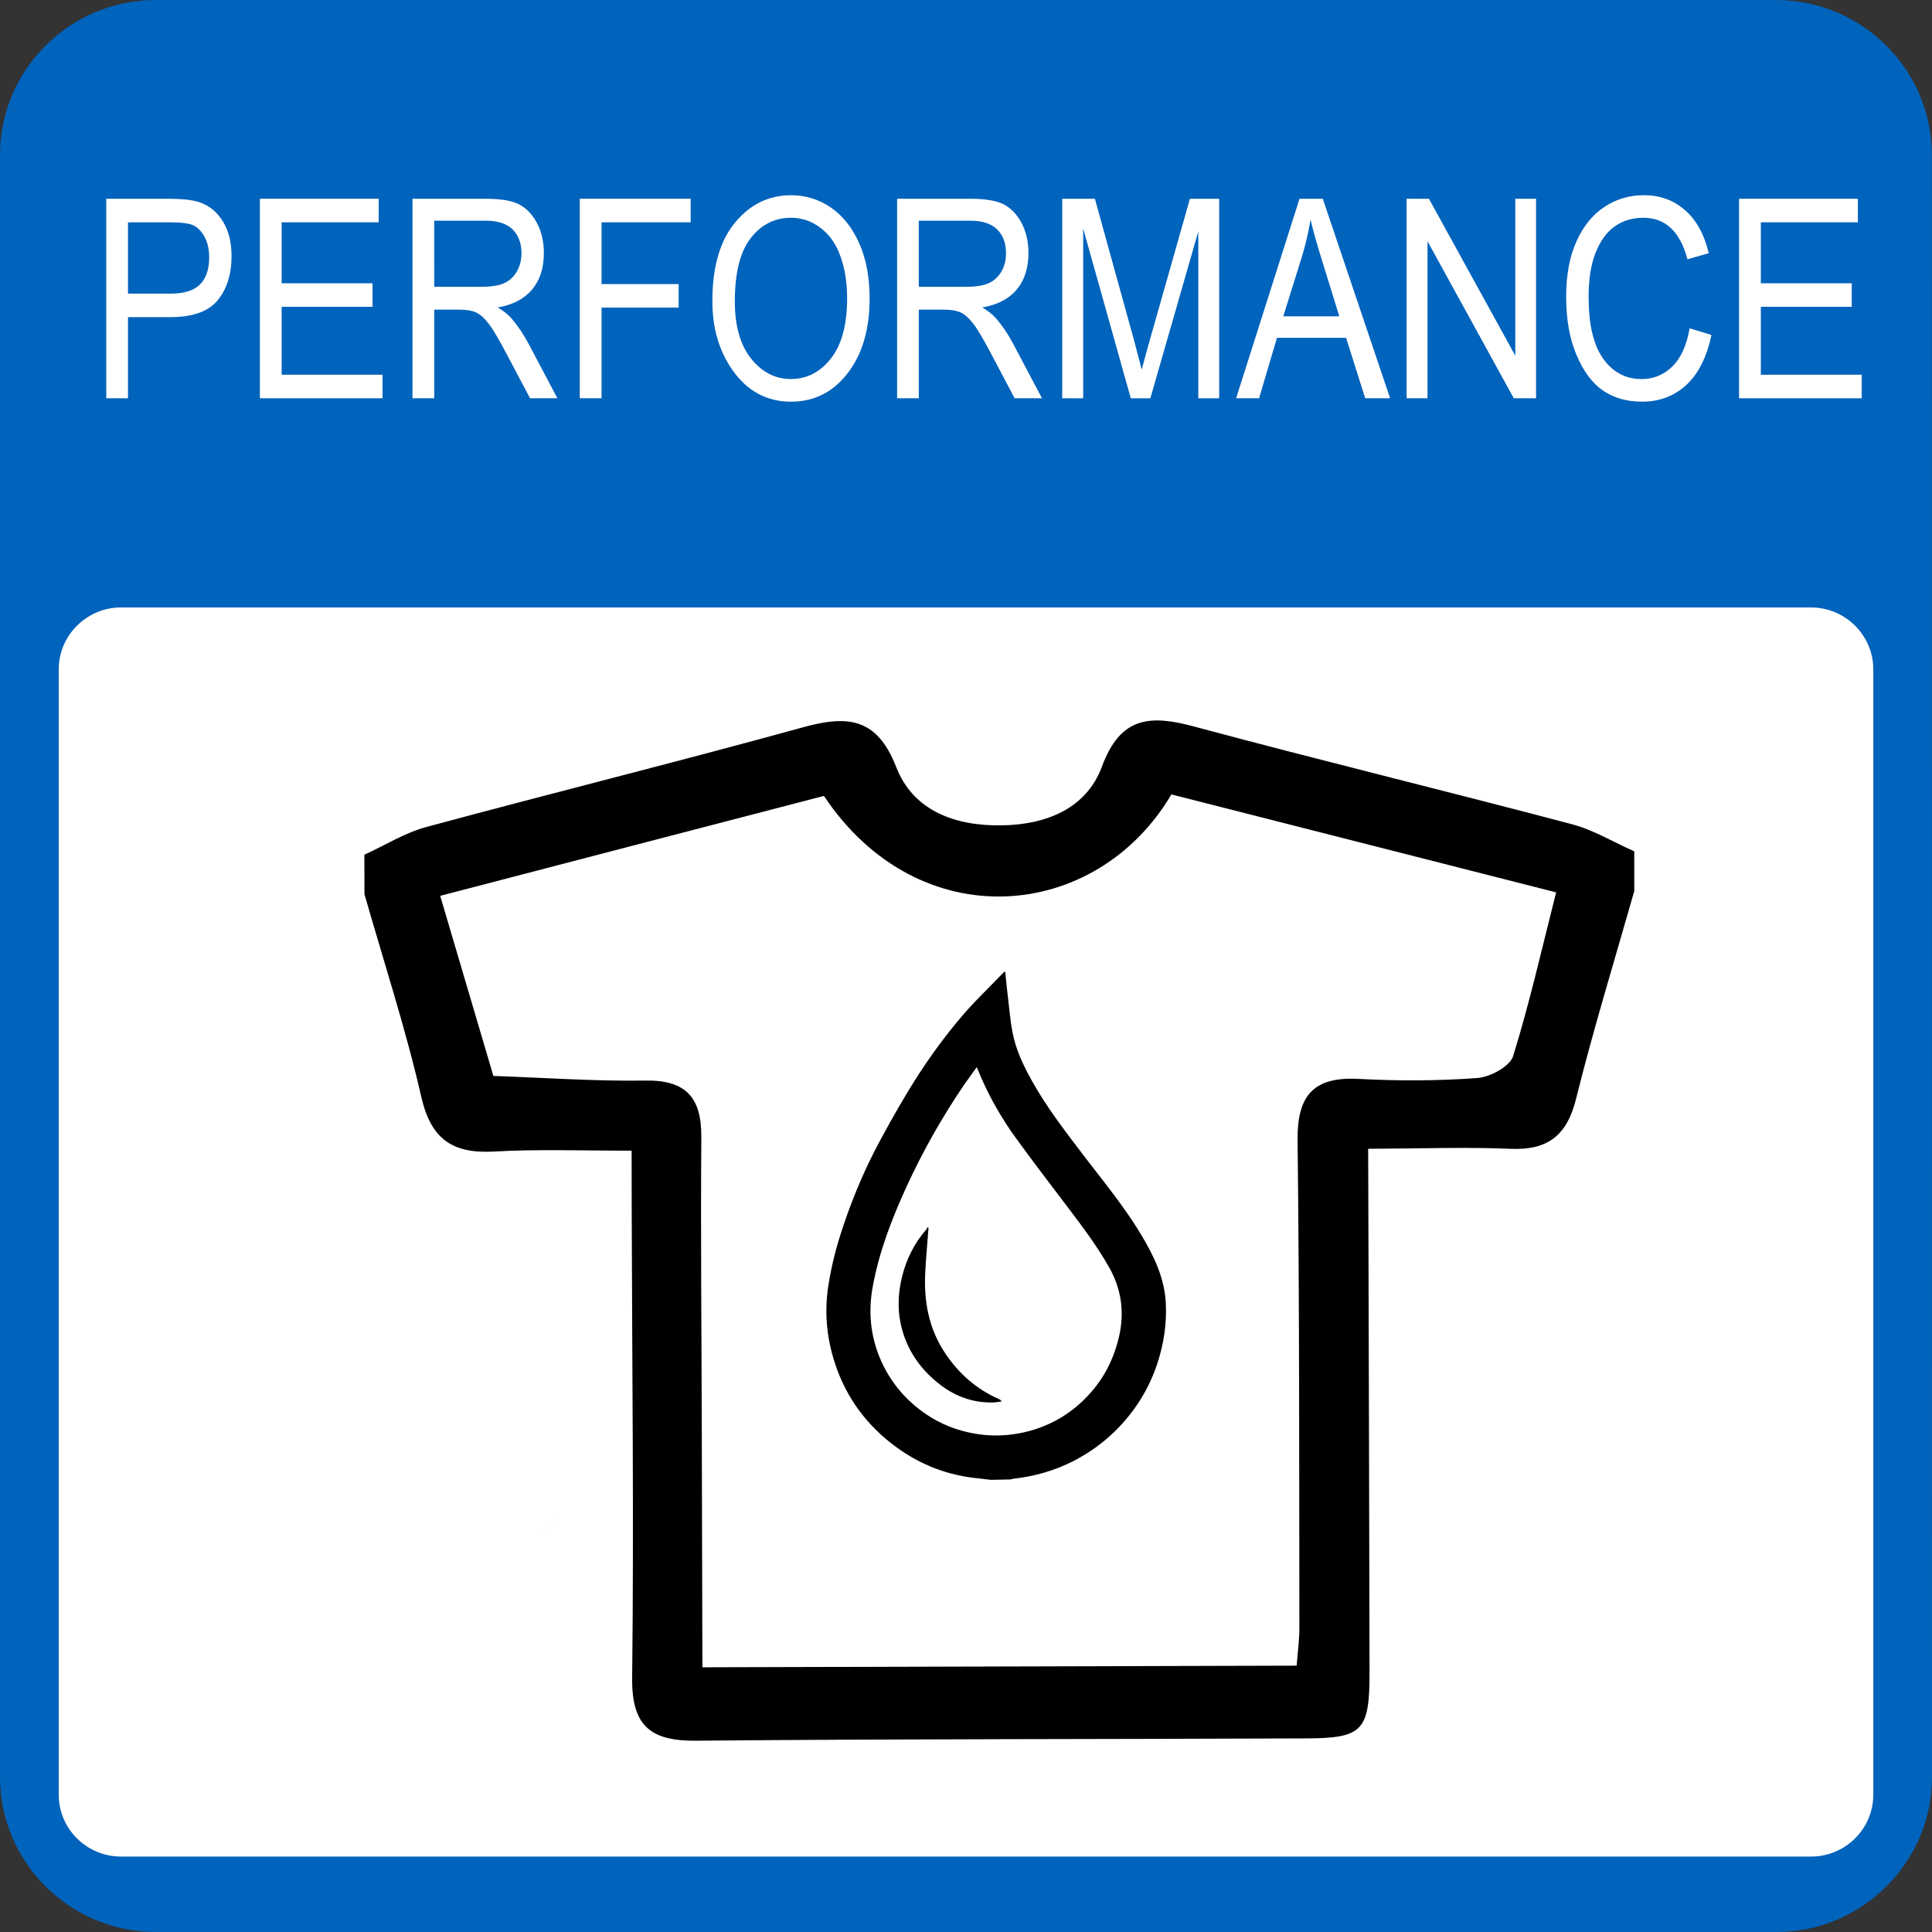 <?xml version="1.0" encoding="utf-8"?>
<!-- Generator: Adobe Illustrator 16.0.0, SVG Export Plug-In . SVG Version: 6.00 Build 0)  -->
<!DOCTYPE svg PUBLIC "-//W3C//DTD SVG 1.1//EN" "http://www.w3.org/Graphics/SVG/1.1/DTD/svg11.dtd">
<svg version="1.1" id="Layer_1" xmlns="http://www.w3.org/2000/svg" xmlns:xlink="http://www.w3.org/1999/xlink" x="0px" y="0px"
	 width="64px" height="64px" viewBox="3.659 2.659 64 64" enable-background="new 3.659 2.659 64 64" xml:space="preserve">
<rect x="3.659" y="2.659" width="64" height="64" fill="#333333" stroke="none"/>
<g>
	<g>
		<g>
			<g>
				<g>
					<g>
						<path fill="#0063BC" d="M67.659,61.53c0,2.821-2.318,5.129-5.152,5.129H8.811c-2.834,0-5.152-2.308-5.152-5.129V7.789
							c0-2.821,2.318-5.129,5.152-5.129h53.692c2.834,0,5.152,2.308,5.152,5.129L67.659,61.53L67.659,61.53z"/>
					</g>
				</g>
			</g>
		</g>
	</g>
	<g>
		<g>
			<g>
				<g>
					<g>
						<path fill="#FFFFFF" d="M65.715,62.108c0,1.132-0.926,2.052-2.062,2.052H7.666c-1.135,0-2.062-0.92-2.062-2.052V24.834
							c0-1.128,0.927-2.052,2.062-2.052h55.987c1.136,0,2.062,0.924,2.062,2.052V62.108z"/>
					</g>
				</g>
			</g>
		</g>
	</g>
	<path fill="none" d="M34.54,37.804c0.032,0.004,0.04,0.025,0.049,0.044c0.18,0.325,0.419,0.602,0.623,0.907
		c0.021,0.035,0.033,0.067,0.037,0.108c0.015,0.124,0.021,0.249,0.038,0.372c0.022,0.136,0.051,0.27,0.081,0.403
		c0.007,0.029,0.012,0.062,0.012,0.093c-0.007,0.155-0.028,0.174-0.155,0.122c-0.064-0.026-0.126-0.049-0.194-0.055
		c-0.062-0.008-0.101-0.037-0.086-0.125c0.045-0.272-0.044-0.519-0.123-0.77c-0.053-0.176-0.112-0.348-0.137-0.534
		c-0.018-0.144-0.055-0.286-0.106-0.421C34.557,37.906,34.552,37.855,34.54,37.804z"/>
	<path fill="none" d="M35.158,37.254c-0.128,0.012-0.133,0.019-0.094,0.106c-0.029,0.02-0.051,0.007-0.077-0.013
		c-0.043-0.032-0.087-0.064-0.133-0.094c-0.066-0.047-0.053-0.144-0.089-0.207c-0.014-0.022,0.074-0.058,0.108-0.035
		c0.074,0.043,0.134,0.111,0.193,0.175C35.088,37.212,35.109,37.232,35.158,37.254z"/>
	<path fill="none" d="M34.829,36.552c0.033,0.07,0.118,0.067,0.154,0.144c0.034,0.063,0.067,0.13,0.115,0.183
		c0.032,0.036,0.028,0.082,0.005,0.111c-0.027,0.033-0.051-0.014-0.077-0.025c-0.131-0.064-0.173-0.199-0.223-0.33
		C34.797,36.605,34.786,36.572,34.829,36.552z"/>
	<path fill="none" d="M34.933,38.153c0.038,0.125,0.074,0.238,0.107,0.355c0.01,0.035,0.025,0.077-0.011,0.109
		c-0.019-0.031-0.063,0.026-0.074-0.021c-0.011-0.036-0.028-0.056-0.049-0.082c-0.054-0.064-0.057-0.26-0.011-0.333
		C34.906,38.17,34.921,38.163,34.933,38.153z"/>
	<path fill="none" d="M35.072,57.047c0.022,0.021,0.021,0.046,0.011,0.06c-0.066,0.108-0.075,0.245-0.142,0.357
		c-0.024,0.046-0.07,0.116-0.096,0.102c-0.039-0.027,0.006-0.089,0.025-0.13C34.931,57.302,34.976,57.16,35.072,57.047z"/>
	<path fill="none" d="M35.052,39.608c-0.034,0.125-0.034,0.238-0.068,0.348c-0.015,0.046-0.04,0.082-0.084,0.067
		c-0.054-0.021-0.024-0.071-0.015-0.103C34.929,39.816,34.926,39.677,35.052,39.608z"/>
	<path fill="none" d="M35.237,29.472c-0.064,0.115-0.168,0.189-0.254,0.279c-0.079,0.085-0.171,0.157-0.248,0.246
		c-0.008,0.01-0.018,0.037-0.036,0.015c0.021-0.022-0.044-0.043,0-0.07c0.117-0.082,0.2-0.215,0.32-0.294
		C35.097,29.596,35.173,29.543,35.237,29.472z"/>
	<path fill="#F7F7F7" d="M22.059,52.97c-0.125,0.195-0.528,0.507-0.528,0.507s0.203,0.02,0.006,0.005"/>
	<g>
		<ellipse fill="#545254" cx="49.864" cy="62.33" rx="0" ry="0.152"/>
	</g>
	<g>
		<circle fill="#FFFFFF" cx="38.17" cy="33.588" r="0.732"/>
	</g>
	<g>
		<circle fill="#FFFFFF" cx="38.17" cy="45.561" r="0.731"/>
	</g>
	<g>
		<circle fill="#FFFFFF" cx="38.17" cy="51.325" r="0.73"/>
	</g>
	<g>
		<circle fill="#FFFFFF" cx="38.17" cy="57.393" r="0.732"/>
	</g>
	<g>
		
			<rect x="39.075" y="47.459" transform="matrix(-0.984 -0.18 0.18 -0.984 68.843 104.845)" fill="#FFFFFF" width="0.211" height="3.676"/>
	</g>
	<g>
		
			<rect x="39.402" y="47.722" transform="matrix(-0.982 -0.188 0.188 -0.982 72.791 102.544)" fill="#FFFFFF" width="3.687" height="0.214"/>
	</g>
	<g enable-background="new    ">
		<path fill="#FFFFFF" d="M31.759,44.276l0.036,0.006l-0.047,0.253l0.122,0.023l-0.005,0.026l-0.158-0.026L31.759,44.276z"/>
		<path fill="#FFFFFF" d="M32.099,44.524c-0.015,0.074-0.073,0.099-0.122,0.091c-0.055-0.012-0.09-0.061-0.078-0.122
			c0.013-0.066,0.065-0.101,0.12-0.091C32.079,44.415,32.11,44.463,32.099,44.524z M31.936,44.499
			c-0.008,0.044,0.013,0.082,0.048,0.088c0.034,0.006,0.067-0.021,0.076-0.066c0.006-0.033-0.002-0.08-0.047-0.088
			C31.97,44.423,31.944,44.459,31.936,44.499z"/>
		<path fill="#FFFFFF" d="M32.151,44.497c0.005-0.022,0.007-0.044,0.013-0.064l0.029,0.008l-0.005,0.038h0.001
			c0.014-0.023,0.04-0.038,0.065-0.032c0.004,0,0.007,0,0.01,0.003l-0.005,0.033c-0.004-0.002-0.009-0.002-0.016-0.002
			c-0.024-0.004-0.048,0.013-0.058,0.036c-0.002,0.004-0.004,0.013-0.005,0.019l-0.021,0.108l-0.036-0.009L32.151,44.497z"/>
		<path fill="#FFFFFF" d="M32.297,44.569c-0.01,0.052,0.019,0.076,0.057,0.084c0.025,0.004,0.043,0.002,0.058,0v0.025
			c-0.013,0.005-0.037,0.009-0.067,0c-0.065-0.012-0.094-0.06-0.083-0.12c0.012-0.062,0.056-0.104,0.114-0.09
			c0.066,0.012,0.075,0.072,0.067,0.108c0,0.008-0.004,0.014-0.004,0.016L32.297,44.569z M32.41,44.562
			c0.004-0.021,0-0.063-0.041-0.069c-0.037-0.009-0.061,0.025-0.066,0.05L32.41,44.562z"/>
		<path fill="#FFFFFF" d="M32.495,44.551c0.004-0.02,0.007-0.036,0.009-0.056l0.033,0.006l-0.005,0.034h0.001
			c0.018-0.019,0.038-0.032,0.072-0.022c0.026,0.004,0.046,0.022,0.05,0.05h0.001c0.008-0.012,0.018-0.02,0.028-0.021
			c0.013-0.008,0.025-0.01,0.047-0.006c0.026,0.006,0.063,0.03,0.052,0.1l-0.022,0.119l-0.035-0.008l0.021-0.114
			c0.007-0.038-0.004-0.063-0.034-0.07c-0.02-0.004-0.04,0.009-0.049,0.024c-0.002,0.004-0.006,0.012-0.006,0.021l-0.023,0.126
			l-0.034-0.01l0.021-0.121c0.005-0.031-0.004-0.06-0.033-0.063c-0.021-0.004-0.044,0.012-0.053,0.028
			c-0.002,0.004-0.005,0.012-0.006,0.016l-0.021,0.124L32.472,44.7L32.495,44.551z"/>
		<path fill="#FFFFFF" d="M32.905,44.779l0.038-0.202l0.038,0.006l-0.038,0.204L32.905,44.779z M32.995,44.527
			c-0.001,0.012-0.012,0.02-0.028,0.018c-0.012-0.002-0.02-0.014-0.018-0.026c0.002-0.012,0.014-0.021,0.025-0.02
			C32.991,44.501,32.997,44.514,32.995,44.527z"/>
		<path fill="#FFFFFF" d="M33.028,44.661c0.005-0.026,0.007-0.048,0.01-0.068l0.034,0.011l-0.005,0.031l0,0
			c0.02-0.02,0.048-0.029,0.079-0.023c0.051,0.01,0.078,0.058,0.066,0.12c-0.013,0.07-0.065,0.1-0.113,0.092
			c-0.025-0.006-0.048-0.021-0.057-0.044h-0.001l-0.02,0.108l-0.037-0.006L33.028,44.661z M33.054,44.721
			c0,0.008-0.001,0.012-0.001,0.016c0.003,0.026,0.021,0.05,0.047,0.056c0.04,0.007,0.068-0.021,0.078-0.065
			c0.007-0.04-0.008-0.08-0.048-0.087c-0.023-0.008-0.051,0.009-0.064,0.032c-0.002,0.004-0.006,0.013-0.007,0.019L33.054,44.721z"
			/>
		<path fill="#FFFFFF" d="M33.244,44.802c0.009,0.012,0.024,0.021,0.046,0.025c0.025,0.004,0.042-0.008,0.044-0.023
			c0.004-0.019-0.005-0.028-0.031-0.044c-0.034-0.021-0.047-0.045-0.043-0.066c0.006-0.032,0.038-0.053,0.082-0.046
			c0.021,0.004,0.038,0.012,0.048,0.021l-0.014,0.024c-0.008-0.006-0.022-0.019-0.04-0.021c-0.022-0.004-0.038,0.006-0.041,0.022
			c-0.003,0.014,0.008,0.023,0.034,0.04c0.03,0.02,0.047,0.04,0.042,0.068c-0.006,0.036-0.039,0.058-0.086,0.05
			c-0.023-0.006-0.042-0.016-0.057-0.024L33.244,44.802z"/>
		<path fill="#FFFFFF" d="M33.589,44.847c-0.003,0.021-0.007,0.04-0.008,0.058l-0.033-0.006l0.004-0.034h-0.001
			c-0.011,0.015-0.038,0.032-0.074,0.024c-0.032-0.006-0.064-0.03-0.053-0.103l0.021-0.118l0.037,0.006l-0.021,0.112
			c-0.007,0.04,0,0.066,0.033,0.074c0.023,0.004,0.046-0.008,0.055-0.023c0.003-0.007,0.006-0.013,0.007-0.021l0.024-0.122
			l0.035,0.006L33.589,44.847z"/>
		<path fill="#FFFFFF" d="M33.665,44.767c0.004-0.022,0.008-0.038,0.009-0.059l0.031,0.006L33.7,44.749h0.001
			c0.018-0.018,0.038-0.032,0.071-0.023c0.028,0.004,0.046,0.023,0.05,0.052h0.001c0.007-0.014,0.02-0.022,0.028-0.024
			c0.012-0.006,0.028-0.01,0.047-0.004c0.026,0.004,0.063,0.028,0.051,0.099l-0.021,0.12l-0.035-0.008l0.021-0.114
			c0.01-0.038-0.002-0.064-0.03-0.07c-0.022-0.002-0.041,0.01-0.053,0.026c-0.001,0.002-0.005,0.012-0.005,0.018l-0.021,0.126
			l-0.037-0.006l0.021-0.122c0.007-0.032-0.004-0.061-0.031-0.065c-0.023-0.004-0.043,0.013-0.055,0.028
			c-0.003,0.006-0.005,0.012-0.006,0.019l-0.021,0.122l-0.036-0.006L33.665,44.767z"/>
		<path fill="#FFFFFF" d="M34.306,44.729l-0.046,0.244c-0.003,0.021-0.006,0.038-0.008,0.054l-0.032-0.008l0.007-0.034h-0.001
			c-0.017,0.021-0.043,0.032-0.077,0.026c-0.049-0.01-0.079-0.058-0.068-0.116c0.012-0.068,0.064-0.104,0.112-0.096
			c0.031,0.006,0.049,0.025,0.056,0.042l0,0l0.022-0.12L34.306,44.729z M34.238,44.899c0-0.004,0.001-0.012,0-0.018
			c0-0.022-0.02-0.046-0.045-0.053c-0.038-0.008-0.067,0.021-0.076,0.068c-0.007,0.039,0.006,0.076,0.046,0.086
			c0.025,0.004,0.051-0.01,0.064-0.036c0.002-0.004,0.005-0.008,0.006-0.016L34.238,44.899z"/>
		<path fill="#FFFFFF" d="M34.514,44.969c-0.014,0.072-0.07,0.101-0.122,0.09c-0.055-0.012-0.09-0.06-0.076-0.124
			c0.011-0.066,0.064-0.098,0.119-0.088C34.494,44.857,34.525,44.905,34.514,44.969z M34.353,44.941
			c-0.01,0.044,0.012,0.082,0.047,0.091c0.034,0.006,0.066-0.022,0.075-0.068c0.008-0.036-0.003-0.082-0.047-0.091
			C34.385,44.865,34.36,44.901,34.353,44.941z"/>
		<path fill="#FFFFFF" d="M34.596,44.781l0.037,0.008l-0.056,0.299l-0.037-0.008L34.596,44.781z"/>
		<path fill="#FFFFFF" d="M34.844,45.03c-0.013,0.071-0.072,0.098-0.122,0.09c-0.055-0.015-0.09-0.063-0.078-0.124
			c0.014-0.068,0.065-0.099,0.122-0.091C34.822,44.918,34.854,44.966,34.844,45.03z M34.681,45.002
			c-0.007,0.044,0.011,0.082,0.048,0.088c0.035,0.008,0.067-0.02,0.076-0.064c0.005-0.036-0.003-0.08-0.047-0.092
			C34.716,44.926,34.689,44.962,34.681,45.002z"/>
		<path fill="#FFFFFF" d="M34.895,45c0.004-0.022,0.007-0.044,0.01-0.064l0.033,0.008l-0.006,0.04h0.001
			c0.013-0.025,0.04-0.038,0.065-0.034c0.003,0,0.007,0.003,0.01,0.005l-0.006,0.033c-0.004-0.002-0.01-0.002-0.016-0.002
			c-0.023-0.008-0.048,0.011-0.058,0.034c-0.001,0.008-0.003,0.013-0.006,0.019l-0.021,0.108l-0.035-0.007L34.895,45z"/>
		<path fill="#FFFFFF" d="M35.097,45.141c0.01,0.013,0.028,0.022,0.045,0.026c0.028,0.004,0.043-0.008,0.045-0.024
			c0.003-0.015-0.005-0.027-0.03-0.046c-0.036-0.018-0.048-0.042-0.044-0.063c0.007-0.032,0.038-0.057,0.083-0.047
			c0.021,0.005,0.037,0.015,0.047,0.021l-0.013,0.023c-0.008-0.009-0.022-0.019-0.042-0.021c-0.021-0.004-0.036,0.006-0.039,0.022
			c-0.003,0.015,0.008,0.023,0.032,0.04c0.033,0.02,0.049,0.042,0.043,0.069c-0.007,0.036-0.04,0.059-0.088,0.047
			c-0.022-0.004-0.042-0.015-0.054-0.022L35.097,45.141z"/>
		<path fill="#FFFFFF" d="M35.261,45.212l0.037-0.202l0.036,0.006l-0.036,0.204L35.261,45.212z M35.35,44.96
			c-0.002,0.012-0.014,0.02-0.027,0.018s-0.021-0.012-0.02-0.025c0.003-0.013,0.014-0.022,0.027-0.021
			C35.346,44.935,35.353,44.945,35.35,44.96z"/>
		<path fill="#FFFFFF" d="M35.452,44.977l-0.01,0.061l0.053,0.01l-0.005,0.028l-0.053-0.013l-0.022,0.11
			c-0.004,0.024,0,0.04,0.022,0.044c0.009,0.002,0.017,0.002,0.021,0.002l-0.004,0.028c-0.008,0.002-0.02,0.002-0.033-0.002
			c-0.018-0.002-0.028-0.012-0.037-0.021c-0.01-0.015-0.01-0.032-0.006-0.057l0.022-0.11l-0.032-0.006l0.006-0.026l0.031,0.007
			l0.009-0.053L35.452,44.977z"/>
		<path fill="#FFFFFF" d="M35.699,45.292l0.002-0.023l-0.002-0.002c-0.014,0.016-0.038,0.023-0.067,0.021
			c-0.041-0.01-0.057-0.042-0.051-0.07c0.009-0.05,0.058-0.067,0.137-0.054l0.001-0.006c0.003-0.017,0.003-0.046-0.038-0.057
			c-0.02-0.004-0.039,0-0.056,0.007l-0.004-0.024c0.018-0.006,0.044-0.01,0.069-0.006c0.064,0.012,0.068,0.058,0.064,0.096
			l-0.016,0.078c-0.003,0.017-0.005,0.034-0.005,0.048L35.699,45.292z M35.714,45.188c-0.042-0.009-0.089-0.011-0.095,0.029
			c-0.006,0.024,0.01,0.038,0.029,0.042c0.023,0.007,0.046-0.01,0.055-0.025c0.001-0.004,0.004-0.006,0.004-0.01L35.714,45.188z"/>
		<path fill="#FFFFFF" d="M35.816,45.162c0.004-0.022,0.008-0.04,0.009-0.059l0.033,0.009l-0.008,0.029l0.002,0.002
			c0.016-0.018,0.036-0.029,0.07-0.023c0.028,0.006,0.046,0.023,0.05,0.052h0.003c0.01-0.012,0.02-0.018,0.027-0.021
			c0.014-0.009,0.027-0.011,0.047-0.009c0.028,0.007,0.065,0.03,0.052,0.104l-0.021,0.116l-0.036-0.006l0.021-0.114
			c0.011-0.038-0.002-0.066-0.03-0.07c-0.021-0.006-0.042,0.01-0.052,0.024c-0.004,0.006-0.006,0.012-0.008,0.018l-0.021,0.127
			l-0.036-0.009l0.021-0.122c0.008-0.03-0.005-0.056-0.031-0.063c-0.022-0.005-0.042,0.012-0.054,0.029
			c-0.003,0.004-0.006,0.011-0.006,0.017l-0.021,0.122l-0.036-0.006L35.816,45.162z"/>
		<path fill="#FFFFFF" d="M36.176,45.282c-0.009,0.05,0.021,0.074,0.056,0.084c0.027,0.004,0.044,0.002,0.062-0.004l0.001,0.03
			c-0.015,0.004-0.037,0.006-0.069,0c-0.064-0.012-0.095-0.061-0.082-0.122c0.012-0.061,0.057-0.103,0.116-0.093
			c0.064,0.015,0.072,0.074,0.064,0.112c-0.002,0.008-0.004,0.013-0.005,0.017L36.176,45.282z M36.289,45.274
			c0.004-0.021,0.002-0.061-0.04-0.066c-0.038-0.006-0.063,0.022-0.068,0.05L36.289,45.274z"/>
		<path fill="#FFFFFF" d="M36.44,45.158l-0.011,0.058l0.053,0.011l-0.006,0.027l-0.053-0.01l-0.022,0.11
			c-0.002,0.021,0,0.038,0.022,0.042c0.01,0.002,0.018,0.002,0.021,0.002l-0.003,0.03c-0.01,0-0.021,0-0.033-0.002
			c-0.02-0.004-0.029-0.013-0.036-0.024c-0.011-0.012-0.011-0.03-0.007-0.056l0.022-0.108l-0.031-0.008l0.005-0.026l0.031,0.006
			l0.01-0.048L36.44,45.158z"/>
		<path fill="#FFFFFF" d="M36.452,45.484c0.014-0.021,0.032-0.063,0.043-0.096l0.042,0.004c-0.017,0.034-0.044,0.076-0.059,0.094
			L36.452,45.484z"/>
		<path fill="#FFFFFF" d="M36.808,45.488c-0.015,0.004-0.034,0.011-0.064,0.002c-0.062-0.012-0.095-0.06-0.083-0.12
			c0.014-0.064,0.065-0.102,0.13-0.088c0.023,0.002,0.041,0.012,0.052,0.021l-0.016,0.025c-0.009-0.008-0.021-0.016-0.041-0.02
			c-0.046-0.009-0.078,0.023-0.086,0.065c-0.01,0.047,0.018,0.078,0.058,0.087c0.021,0.006,0.034,0.002,0.049,0L36.808,45.488z"/>
		<path fill="#FFFFFF" d="M37.048,45.434c-0.013,0.074-0.069,0.098-0.121,0.09c-0.055-0.01-0.092-0.06-0.075-0.124
			c0.011-0.066,0.064-0.098,0.118-0.088C37.028,45.32,37.059,45.37,37.048,45.434z M36.885,45.408
			c-0.01,0.04,0.011,0.078,0.049,0.089c0.032,0.006,0.066-0.022,0.073-0.066c0.01-0.038-0.004-0.082-0.047-0.09
			C36.917,45.33,36.893,45.368,36.885,45.408z"/>
		<path fill="#FFFFFF" d="M37.101,45.398c0.005-0.021,0.008-0.04,0.009-0.056l0.033,0.006l-0.006,0.034
			c0.017-0.021,0.042-0.032,0.075-0.026c0.028,0.006,0.069,0.03,0.056,0.103l-0.021,0.122l-0.036-0.011l0.022-0.116
			c0.006-0.029,0-0.063-0.037-0.067c-0.023-0.006-0.048,0.01-0.059,0.029c-0.002,0.003-0.003,0.009-0.005,0.017l-0.021,0.122
			l-0.037-0.008L37.101,45.398z"/>
		<path fill="#FFFFFF" d="M37.308,45.549c0.012,0.01,0.027,0.021,0.046,0.021c0.027,0.007,0.043-0.006,0.048-0.021
			c0.003-0.021-0.008-0.03-0.031-0.046c-0.035-0.021-0.048-0.042-0.043-0.066c0.007-0.034,0.038-0.054,0.081-0.046
			c0.021,0.004,0.037,0.012,0.048,0.021l-0.017,0.022c-0.007-0.006-0.02-0.016-0.037-0.021c-0.022-0.002-0.037,0.007-0.039,0.021
			c-0.003,0.018,0.008,0.026,0.03,0.042c0.033,0.022,0.051,0.04,0.042,0.07c-0.006,0.036-0.039,0.056-0.088,0.048
			c-0.021-0.004-0.042-0.014-0.053-0.023L37.308,45.549z"/>
		<path fill="#FFFFFF" d="M37.51,45.526c-0.009,0.055,0.021,0.078,0.057,0.085c0.026,0.004,0.042,0.004,0.061,0l0.001,0.027
			c-0.016,0.004-0.037,0.006-0.072,0c-0.061-0.012-0.092-0.062-0.08-0.12c0.014-0.062,0.059-0.103,0.118-0.092
			c0.066,0.012,0.072,0.074,0.066,0.11c-0.006,0.01-0.006,0.014-0.009,0.016L37.51,45.526z M37.623,45.52
			c0.006-0.021,0.003-0.06-0.039-0.068c-0.038-0.008-0.063,0.024-0.069,0.051L37.623,45.52z"/>
		<path fill="#FFFFFF" d="M37.828,45.677c-0.011,0.004-0.031,0.006-0.061,0c-0.062-0.01-0.094-0.062-0.082-0.12
			c0.011-0.065,0.063-0.103,0.129-0.09c0.023,0.004,0.041,0.014,0.05,0.021l-0.013,0.026c-0.009-0.008-0.021-0.014-0.041-0.018
			c-0.047-0.011-0.078,0.021-0.087,0.063c-0.009,0.044,0.018,0.078,0.056,0.086c0.023,0.005,0.037,0.002,0.049,0V45.677
			L37.828,45.677z"/>
		<path fill="#FFFFFF" d="M37.968,45.438l-0.013,0.061l0.055,0.01l-0.006,0.026l-0.055-0.009l-0.019,0.11
			c-0.003,0.021,0,0.038,0.021,0.044c0.013,0,0.02,0,0.022,0l-0.003,0.03c-0.009,0-0.021,0-0.033-0.002
			c-0.019-0.006-0.031-0.014-0.038-0.024c-0.009-0.01-0.009-0.031-0.004-0.056l0.021-0.11l-0.032-0.006l0.006-0.028l0.032,0.006
			l0.009-0.048L37.968,45.438z"/>
		<path fill="#FFFFFF" d="M38.049,45.627c-0.011,0.05,0.02,0.074,0.057,0.084c0.026,0.004,0.043,0.002,0.059-0.002l0.001,0.028
			c-0.013,0.002-0.036,0.006-0.067,0c-0.065-0.015-0.094-0.063-0.083-0.122c0.014-0.061,0.058-0.103,0.118-0.091
			c0.064,0.013,0.07,0.072,0.064,0.11c-0.002,0.008-0.004,0.012-0.007,0.017L38.049,45.627z M38.162,45.619
			c0.005-0.021,0.002-0.063-0.039-0.066c-0.039-0.008-0.06,0.024-0.066,0.05L38.162,45.619z"/>
		<path fill="#FFFFFF" d="M38.313,45.505l-0.011,0.056l0.055,0.01l-0.007,0.028l-0.055-0.01l-0.021,0.108
			c-0.003,0.023,0,0.042,0.021,0.044c0.012,0.002,0.02,0.002,0.022,0.002l-0.005,0.028c-0.008,0.002-0.021,0.002-0.033-0.002
			c-0.018-0.002-0.03-0.011-0.037-0.022c-0.009-0.012-0.009-0.03-0.004-0.056l0.022-0.108l-0.031-0.006l0.004-0.028l0.033,0.006
			l0.008-0.048L38.313,45.505z"/>
		<path fill="#FFFFFF" d="M38.54,45.757c-0.004,0.021-0.008,0.04-0.009,0.057l-0.033-0.006l0.006-0.034h-0.002
			c-0.012,0.014-0.039,0.032-0.074,0.025c-0.03-0.006-0.065-0.029-0.054-0.104l0.022-0.118l0.037,0.008l-0.022,0.112
			c-0.006,0.038,0,0.065,0.032,0.072c0.024,0.004,0.047-0.011,0.056-0.024c0.003-0.006,0.006-0.012,0.007-0.018l0.025-0.125
			l0.036,0.006L38.54,45.757z"/>
		<path fill="#FFFFFF" d="M38.616,45.682c0.004-0.023,0.007-0.044,0.01-0.063l0.032,0.008l-0.005,0.04l0,0
			c0.014-0.024,0.04-0.038,0.064-0.034c0.005,0.002,0.008,0.002,0.011,0.004l-0.006,0.034c-0.005-0.002-0.009-0.002-0.014-0.004
			c-0.024-0.006-0.048,0.012-0.058,0.036c-0.001,0.008-0.004,0.014-0.004,0.02l-0.022,0.106l-0.036-0.008L38.616,45.682z"/>
		<path fill="#FFFFFF" d="M38.928,45.887l0.001-0.026l-0.001-0.002c-0.014,0.014-0.038,0.026-0.066,0.021
			c-0.039-0.01-0.059-0.042-0.054-0.069c0.013-0.051,0.06-0.068,0.14-0.055l0.001-0.004c0.004-0.018,0.004-0.05-0.037-0.056
			c-0.021-0.006-0.042-0.002-0.058,0.004l-0.005-0.024c0.019-0.006,0.044-0.01,0.07-0.004c0.063,0.01,0.07,0.055,0.063,0.097
			l-0.015,0.076c-0.003,0.016-0.006,0.031-0.006,0.048L38.928,45.887z M38.941,45.781c-0.037-0.008-0.087-0.01-0.094,0.032
			c-0.006,0.021,0.01,0.036,0.027,0.04c0.025,0.006,0.047-0.01,0.057-0.024c0.001-0.004,0.003-0.008,0.003-0.012L38.941,45.781z"/>
		<path fill="#FFFFFF" d="M39.248,45.636L39.2,45.884c-0.003,0.016-0.007,0.038-0.008,0.052l-0.034-0.006l0.008-0.036
			c-0.018,0.02-0.045,0.034-0.077,0.028c-0.049-0.013-0.08-0.061-0.068-0.121c0.014-0.065,0.065-0.102,0.112-0.09
			c0.03,0.004,0.05,0.022,0.056,0.04h0.001l0.022-0.12L39.248,45.636z M39.179,45.807c0-0.005,0.001-0.011,0-0.015
			c-0.001-0.025-0.018-0.05-0.046-0.056c-0.037-0.008-0.067,0.023-0.075,0.068c-0.007,0.04,0.007,0.078,0.047,0.084
			c0.024,0.006,0.051-0.006,0.063-0.032c0.002-0.006,0.005-0.01,0.007-0.017L39.179,45.807z"/>
		<path fill="#FFFFFF" d="M39.253,45.945l0.038-0.204l0.034,0.008l-0.038,0.204L39.253,45.945z M39.343,45.693
			c-0.002,0.016-0.016,0.021-0.028,0.02s-0.021-0.016-0.019-0.028c0.003-0.012,0.015-0.021,0.026-0.016
			C39.338,45.669,39.344,45.68,39.343,45.693z"/>
		<path fill="#FFFFFF" d="M39.375,45.827c0.008-0.024,0.011-0.048,0.013-0.064l0.032,0.005l-0.006,0.035h0.001
			c0.02-0.021,0.048-0.029,0.08-0.023c0.049,0.008,0.078,0.057,0.066,0.118c-0.013,0.072-0.065,0.1-0.113,0.092
			c-0.025-0.004-0.049-0.021-0.056-0.044h-0.001l-0.022,0.11l-0.034-0.01L39.375,45.827z M39.403,45.887
			c-0.002,0.006-0.002,0.01-0.002,0.016c0.002,0.026,0.022,0.048,0.047,0.052c0.041,0.011,0.069-0.018,0.077-0.063
			c0.008-0.04-0.007-0.078-0.047-0.089c-0.025-0.002-0.052,0.013-0.065,0.036c-0.004,0.007-0.004,0.011-0.008,0.015L39.403,45.887z"
			/>
		<path fill="#FFFFFF" d="M39.589,46.008l0.037-0.202l0.037,0.006l-0.037,0.202L39.589,46.008z M39.678,45.755
			c-0.002,0.013-0.016,0.021-0.026,0.019c-0.015-0.002-0.022-0.015-0.021-0.026c0.003-0.014,0.017-0.021,0.027-0.02
			C39.675,45.729,39.681,45.741,39.678,45.755z"/>
		<path fill="#FFFFFF" d="M39.689,45.987c0.009,0.008,0.025,0.022,0.045,0.024c0.029,0.004,0.043-0.01,0.045-0.024
			c0.004-0.018-0.004-0.027-0.029-0.044c-0.034-0.02-0.049-0.044-0.042-0.066c0.004-0.031,0.036-0.056,0.08-0.048
			c0.022,0.004,0.036,0.015,0.048,0.022l-0.015,0.023c-0.007-0.008-0.022-0.016-0.039-0.021c-0.022-0.004-0.037,0.008-0.04,0.022
			c-0.003,0.017,0.009,0.025,0.033,0.039c0.033,0.022,0.048,0.04,0.042,0.07c-0.007,0.036-0.038,0.057-0.088,0.048
			c-0.021-0.004-0.043-0.012-0.056-0.021L39.689,45.987z"/>
		<path fill="#FFFFFF" d="M39.998,46.075c-0.009,0.005-0.032,0.007-0.059,0.003c-0.063-0.013-0.096-0.063-0.083-0.123
			c0.011-0.063,0.063-0.102,0.13-0.09c0.021,0.006,0.039,0.016,0.05,0.022l-0.014,0.025c-0.01-0.008-0.021-0.016-0.041-0.018
			c-0.046-0.008-0.077,0.021-0.088,0.064c-0.01,0.05,0.019,0.08,0.058,0.088c0.021,0.006,0.036,0.004,0.048,0L39.998,46.075
			L39.998,46.075z"/>
		<path fill="#FFFFFF" d="M40.04,46.09l0.037-0.202l0.038,0.006l-0.038,0.204L40.04,46.09z M40.131,45.837
			c-0.004,0.015-0.014,0.021-0.029,0.019c-0.013-0.002-0.021-0.012-0.018-0.026c0.002-0.014,0.013-0.021,0.027-0.018
			C40.125,45.813,40.131,45.823,40.131,45.837z"/>
		<path fill="#FFFFFF" d="M40.164,45.962c0.006-0.021,0.009-0.038,0.01-0.057l0.033,0.006l-0.004,0.034l0,0
			c0.013-0.018,0.041-0.032,0.072-0.026c0.029,0.009,0.069,0.03,0.06,0.103l-0.024,0.118l-0.036-0.01l0.021-0.114
			c0.007-0.032-0.002-0.064-0.036-0.068c-0.021-0.006-0.047,0.01-0.057,0.03c-0.001,0.002-0.003,0.008-0.006,0.014l-0.022,0.125
			l-0.036-0.009L40.164,45.962z"/>
		<path fill="#FFFFFF" d="M40.584,45.979c-0.004,0.014-0.011,0.032-0.014,0.056l-0.021,0.119c-0.009,0.044-0.023,0.073-0.045,0.086
			c-0.022,0.014-0.054,0.016-0.08,0.01c-0.023-0.004-0.049-0.014-0.065-0.026l0.018-0.025c0.011,0.01,0.032,0.021,0.057,0.025
			c0.037,0.006,0.069-0.01,0.078-0.062l0.004-0.021l0,0c-0.015,0.019-0.04,0.028-0.071,0.021c-0.052-0.008-0.077-0.059-0.066-0.114
			c0.012-0.068,0.064-0.101,0.109-0.091c0.034,0.009,0.055,0.026,0.059,0.047h0.001l0.007-0.03L40.584,45.979z M40.531,46.053
			c0-0.01,0.001-0.014,0-0.021c-0.002-0.021-0.018-0.044-0.045-0.048c-0.033-0.008-0.064,0.022-0.072,0.066
			c-0.01,0.039,0.006,0.074,0.045,0.084c0.022,0.004,0.048-0.008,0.06-0.028c0.003-0.006,0.006-0.014,0.006-0.021L40.531,46.053z"/>
		<path fill="#FFFFFF" d="M40.732,46.12c-0.01,0.05,0.021,0.076,0.056,0.082c0.027,0.006,0.044,0.004,0.06,0l0.002,0.03
			c-0.017,0.002-0.038,0.004-0.07,0c-0.063-0.015-0.094-0.064-0.082-0.123c0.014-0.06,0.06-0.102,0.115-0.092
			c0.068,0.012,0.076,0.072,0.069,0.108c-0.005,0.012-0.007,0.018-0.007,0.02L40.732,46.12z M40.845,46.111
			c0.005-0.021,0.001-0.06-0.041-0.067c-0.038-0.009-0.063,0.025-0.068,0.052L40.845,46.111z"/>
		<path fill="#FFFFFF" d="M40.959,45.951l0.036,0.009l-0.055,0.296l-0.037-0.006L40.959,45.951z"/>
		<path fill="#FFFFFF" d="M41.003,46.267l0.036-0.204l0.038,0.008l-0.039,0.203L41.003,46.267z M41.092,46.013
			c-0.004,0.014-0.015,0.021-0.026,0.018c-0.014-0.002-0.022-0.012-0.021-0.021c0.003-0.017,0.018-0.024,0.029-0.022
			C41.086,45.989,41.094,46.002,41.092,46.013z"/>
		<path fill="#FFFFFF" d="M41.192,46.031l-0.011,0.059l0.054,0.012l-0.006,0.026l-0.055-0.01l-0.021,0.109
			c-0.005,0.022,0,0.04,0.021,0.045c0.011,0.002,0.02,0.002,0.022,0.002L41.194,46.3c-0.009,0.002-0.021,0.002-0.034,0
			c-0.018-0.004-0.031-0.012-0.037-0.021c-0.009-0.013-0.009-0.032-0.006-0.057l0.022-0.11l-0.032-0.006l0.006-0.027l0.032,0.006
			l0.008-0.049L41.192,46.031z"/>
		<path fill="#FFFFFF" d="M41.202,46.358c0.014-0.024,0.034-0.066,0.046-0.099l0.041,0.006c-0.017,0.032-0.044,0.074-0.058,0.095
			L41.202,46.358z"/>
		<path fill="#FFFFFF" d="M41.414,46.302c0.01,0.011,0.028,0.022,0.046,0.024c0.027,0.004,0.041-0.008,0.045-0.024
			c0.004-0.018-0.005-0.027-0.03-0.044c-0.033-0.018-0.048-0.042-0.044-0.065c0.009-0.032,0.037-0.055,0.081-0.045
			c0.022,0.002,0.037,0.011,0.049,0.021l-0.014,0.024c-0.009-0.007-0.021-0.015-0.04-0.021c-0.021-0.004-0.036,0.008-0.039,0.022
			c-0.004,0.016,0.008,0.025,0.032,0.04c0.031,0.021,0.047,0.04,0.041,0.071c-0.007,0.032-0.037,0.057-0.087,0.047
			c-0.022-0.004-0.042-0.015-0.055-0.024L41.414,46.302z"/>
	</g>
	<g>
		<path fill="#FFFFFF" d="M23.104,41.933c1.049-0.579,2.077-1.203,3.154-1.731c1.481-0.73,2.965-1.467,4.507-2.052
			c1.836-0.694,3.763-1.053,5.744-1.012c4.06,0.083,7.956-0.765,11.77-2.066c0.08-0.028,0.162-0.055,0.242-0.077
			c0.018-0.004,0.043,0.006,0.129,0.02c-0.111,0.057-0.178,0.096-0.246,0.121c-2.436,0.914-4.904,1.744-7.492,2.117
			c-1.075,0.153-2.172,0.231-3.257,0.227c-2.15-0.009-4.225,0.344-6.257,1.03c-2.915,0.983-5.675,2.276-8.271,3.927
			c-0.716,0.455-1.446,0.881-2.214,1.268c0.172-0.185,0.345-0.367,0.517-0.552C21.989,42.748,22.546,42.341,23.104,41.933z"/>
	</g>
	<g>
		<path d="M57.797,32.174c-0.65,2.287-1.352,4.563-1.925,6.869c-0.302,1.227-0.931,1.727-2.184,1.672
			c-1.474-0.064-2.953-0.006-4.707-0.001c0.002,0.641,0.006,1.212,0.006,1.778c0.016,5.178,0.029,10.351,0.04,15.529
			c0.003,1.974-0.214,2.217-2.106,2.225c-6.734,0.028-13.464,0.015-20.194,0.076c-1.53,0.017-2.146-0.498-2.127-2.088
			c0.059-5.176-0.001-10.354-0.015-15.527c-0.001-0.583-0.002-1.17-0.003-1.931c-1.632,0.003-3.098-0.054-4.555,0.029
			c-1.374,0.077-2.089-0.404-2.411-1.806c-0.518-2.264-1.245-4.482-1.884-6.72c-0.001-0.435-0.003-0.871-0.003-1.306
			c0.683-0.311,1.336-0.725,2.051-0.918c4.154-1.123,8.331-2.159,12.479-3.303c1.466-0.404,2.446-0.333,3.089,1.319
			c0.564,1.455,1.963,1.954,3.495,1.929c1.469-0.021,2.804-0.554,3.319-1.946c0.62-1.682,1.62-1.716,3.072-1.323
			c4.153,1.116,8.341,2.132,12.5,3.232c0.714,0.19,1.374,0.595,2.062,0.897C57.795,31.3,57.795,31.737,57.797,32.174z
			 M18.241,32.335c0.626,2.12,1.193,4.044,1.762,5.966c1.678,0.058,3.361,0.179,5.039,0.153c1.362-0.021,1.857,0.584,1.849,1.874
			c-0.024,3.271,0.008,6.544,0.016,9.813c0.007,2.55,0.013,5.103,0.02,7.749c6.655-0.02,13.142-0.037,19.686-0.054
			c0.035-0.465,0.087-0.838,0.09-1.207c-0.009-5.4,0.003-10.796-0.06-16.194c-0.017-1.461,0.504-2.117,2.017-2.036
			c1.309,0.069,2.633,0.067,3.938-0.029c0.426-0.032,1.077-0.384,1.185-0.726c0.543-1.747,0.946-3.538,1.425-5.424
			c-4.358-1.109-8.572-2.182-12.745-3.245c-2.49,4.223-8.365,4.771-11.51,0.05C26.809,30.101,22.641,31.188,18.241,32.335z"/>
	</g>
	<g>
		<g>
			<path d="M36.494,51.681c-0.188-0.019-0.374-0.044-0.563-0.064c-1.029-0.122-1.945-0.514-2.754-1.151
				c-0.935-0.734-1.575-1.673-1.911-2.812c-0.233-0.786-0.293-1.581-0.169-2.395c0.106-0.694,0.284-1.368,0.511-2.031
				c0.322-0.958,0.719-1.886,1.198-2.775c0.411-0.764,0.842-1.521,1.315-2.25c0.409-0.628,0.859-1.236,1.343-1.812
				c0.45-0.536,0.963-1.02,1.446-1.525c0.008-0.008,0.022-0.01,0.048-0.022c0.023,0.225,0.042,0.442,0.068,0.658
				c0.057,0.453,0.088,0.91,0.175,1.359c0.109,0.572,0.358,1.095,0.643,1.604c0.499,0.896,1.128,1.703,1.748,2.518
				c0.645,0.842,1.317,1.66,1.864,2.568c0.426,0.708,0.784,1.446,0.823,2.294c0.031,0.688-0.073,1.356-0.291,2.01
				c-0.187,0.555-0.45,1.064-0.798,1.531c-0.52,0.699-1.166,1.251-1.941,1.656c-0.641,0.33-1.316,0.525-2.032,0.604
				c-0.025,0.003-0.049,0.016-0.076,0.021C36.924,51.67,36.709,51.676,36.494,51.681z M36.016,38.009
				c-0.152,0.213-0.29,0.395-0.419,0.583c-0.729,1.073-1.367,2.198-1.909,3.38c-0.49,1.07-0.912,2.163-1.122,3.328
				c-0.132,0.733-0.086,1.458,0.169,2.161c0.247,0.676,0.644,1.258,1.191,1.731c0.477,0.412,1.019,0.709,1.626,0.869
				c0.769,0.21,1.538,0.199,2.307-0.027c0.72-0.216,1.333-0.598,1.841-1.144c0.533-0.564,0.867-1.233,1.036-1.989
				c0.175-0.793,0.067-1.539-0.329-2.248c-0.438-0.779-0.985-1.483-1.525-2.197c-0.528-0.695-1.058-1.39-1.571-2.099
				c-0.447-0.616-0.827-1.27-1.134-1.966C36.125,38.275,36.08,38.158,36.016,38.009z"/>
		</g>
		<g>
			<path d="M34.417,43.339c-0.038,0.502-0.085,1-0.11,1.5c-0.044,0.949,0.124,1.847,0.666,2.653
				c0.453,0.679,1.042,1.193,1.794,1.521c0.021,0.013,0.047,0.024,0.071,0.072c-0.098,0.011-0.193,0.032-0.29,0.033
				c-0.643,0.012-1.219-0.191-1.724-0.573c-0.614-0.466-1.057-1.06-1.271-1.806c-0.17-0.589-0.159-1.18-0.017-1.771
				c0.144-0.592,0.41-1.126,0.813-1.588c0.019-0.021,0.022-0.049,0.035-0.073C34.397,43.319,34.407,43.329,34.417,43.339z"/>
		</g>
	</g>
	<g>
		<path fill="#FFFFFF" d="M7.179,15.852V9.243h2.05c0.484,0,0.839,0.042,1.068,0.126c0.315,0.114,0.566,0.327,0.753,0.636
			c0.187,0.311,0.279,0.689,0.279,1.141c0,0.595-0.152,1.08-0.456,1.456c-0.306,0.375-0.832,0.563-1.58,0.563H7.899v2.687H7.179z
			 M7.899,12.386h1.408c0.444,0,0.768-0.099,0.973-0.3c0.205-0.199,0.308-0.5,0.308-0.903c0-0.262-0.05-0.486-0.149-0.672
			c-0.101-0.187-0.225-0.313-0.366-0.384c-0.146-0.069-0.403-0.103-0.777-0.103H7.899V12.386z"/>
		<path fill="#FFFFFF" d="M12.268,15.852V9.243h3.936v0.78h-3.215v2.02H16v0.779h-3.011v2.25h3.342v0.78H12.268z"/>
		<path fill="#FFFFFF" d="M17.323,15.852V9.243h2.414c0.505,0,0.878,0.062,1.116,0.185c0.24,0.124,0.437,0.328,0.592,0.615
			c0.152,0.287,0.23,0.62,0.23,0.999c0,0.498-0.131,0.902-0.392,1.211c-0.262,0.31-0.641,0.507-1.138,0.59
			c0.201,0.121,0.356,0.243,0.461,0.367c0.214,0.252,0.404,0.534,0.567,0.844l0.95,1.798h-0.906l-0.726-1.374
			c-0.28-0.538-0.494-0.9-0.637-1.087c-0.143-0.187-0.282-0.313-0.416-0.377c-0.135-0.065-0.321-0.098-0.563-0.098h-0.832v2.936
			H17.323z M18.044,12.16h1.549c0.338,0,0.595-0.041,0.77-0.122c0.176-0.081,0.314-0.209,0.416-0.384
			c0.103-0.174,0.154-0.377,0.154-0.608c0-0.333-0.099-0.596-0.295-0.788c-0.195-0.19-0.487-0.287-0.874-0.287h-1.721L18.044,12.16
			L18.044,12.16z"/>
		<path fill="#FFFFFF" d="M22.865,15.852V9.243h3.673v0.78h-2.952v2.047h2.554v0.779h-2.554v3.002H22.865z"/>
		<path fill="#FFFFFF" d="M27.257,12.634c0-1.128,0.25-1.994,0.749-2.599c0.498-0.605,1.118-0.909,1.86-0.909
			c0.481,0,0.918,0.135,1.314,0.406c0.395,0.271,0.709,0.664,0.939,1.179c0.231,0.515,0.347,1.129,0.347,1.841
			c0,0.98-0.226,1.777-0.67,2.394c-0.493,0.679-1.138,1.019-1.935,1.019c-0.803,0-1.449-0.35-1.938-1.047
			C27.479,14.287,27.257,13.526,27.257,12.634z M28.001,12.644c0,0.814,0.181,1.448,0.54,1.896c0.362,0.45,0.799,0.675,1.316,0.675
			c0.527,0,0.97-0.227,1.328-0.681c0.358-0.454,0.536-1.122,0.536-2.004c0-0.568-0.092-1.077-0.276-1.524
			c-0.142-0.343-0.355-0.618-0.641-0.825c-0.285-0.205-0.597-0.309-0.936-0.309c-0.543,0-0.991,0.226-1.342,0.677
			S28.001,11.7,28.001,12.644z"/>
		<path fill="#FFFFFF" d="M33.377,15.852V9.243h2.413c0.505,0,0.878,0.062,1.117,0.185c0.239,0.124,0.437,0.328,0.592,0.615
			c0.151,0.287,0.229,0.62,0.229,0.999c0,0.498-0.131,0.902-0.391,1.211c-0.262,0.31-0.643,0.507-1.139,0.59
			c0.2,0.121,0.356,0.243,0.46,0.367c0.216,0.252,0.406,0.534,0.567,0.844l0.951,1.798H37.27l-0.726-1.374
			c-0.28-0.538-0.494-0.9-0.636-1.087c-0.145-0.187-0.282-0.313-0.417-0.377c-0.135-0.065-0.322-0.098-0.563-0.098h-0.832v2.936
			H33.377z M34.096,12.16h1.549c0.337,0,0.595-0.041,0.771-0.122c0.175-0.081,0.313-0.209,0.416-0.384s0.152-0.377,0.152-0.608
			c0-0.333-0.099-0.596-0.294-0.788c-0.197-0.19-0.487-0.287-0.873-0.287h-1.722L34.096,12.16L34.096,12.16z"/>
		<path fill="#FFFFFF" d="M38.847,15.852V9.243h1.082l1.294,4.68l0.257,0.979c0.064-0.244,0.16-0.597,0.291-1.06l1.306-4.598h0.969
			v6.609h-0.692v-5.527l-1.588,5.527h-0.648l-1.577-5.622v5.622L38.847,15.852L38.847,15.852z"/>
		<path fill="#FFFFFF" d="M44.607,15.852l2.1-6.609h0.771l2.23,6.609h-0.825L48.25,13.85h-2.29l-0.592,2.002H44.607z M46.169,13.138
			h1.856l-0.566-1.831c-0.175-0.562-0.304-1.019-0.386-1.37c-0.07,0.423-0.169,0.843-0.298,1.261L46.169,13.138z"/>
		<path fill="#FFFFFF" d="M50.255,15.852V9.243h0.739l2.861,5.199V9.243h0.688v6.609h-0.738l-2.858-5.201v5.201H50.255z"/>
		<path fill="#FFFFFF" d="M59.63,13.535l0.725,0.22c-0.161,0.743-0.44,1.295-0.84,1.662c-0.401,0.364-0.888,0.548-1.459,0.548
			c-0.506,0-0.937-0.124-1.296-0.368c-0.358-0.245-0.649-0.638-0.877-1.18c-0.229-0.541-0.343-1.18-0.343-1.917
			c0-0.728,0.113-1.345,0.343-1.849c0.228-0.503,0.536-0.883,0.926-1.14c0.391-0.257,0.825-0.386,1.306-0.386
			c0.525,0,0.979,0.163,1.354,0.488c0.379,0.326,0.643,0.803,0.795,1.433l-0.706,0.202c-0.243-0.917-0.729-1.375-1.457-1.375
			c-0.363,0-0.677,0.092-0.942,0.279c-0.269,0.184-0.479,0.473-0.638,0.863c-0.159,0.391-0.237,0.886-0.237,1.485
			c0,0.906,0.159,1.585,0.479,2.037c0.321,0.453,0.748,0.679,1.278,0.679c0.393,0,0.73-0.138,1.017-0.418
			C59.343,14.522,59.531,14.1,59.63,13.535z"/>
		<path fill="#FFFFFF" d="M61.268,15.852V9.243h3.935v0.78h-3.214v2.02H65v0.779h-3.011v2.25h3.341v0.78H61.268z"/>
	</g>
</g>
</svg>
